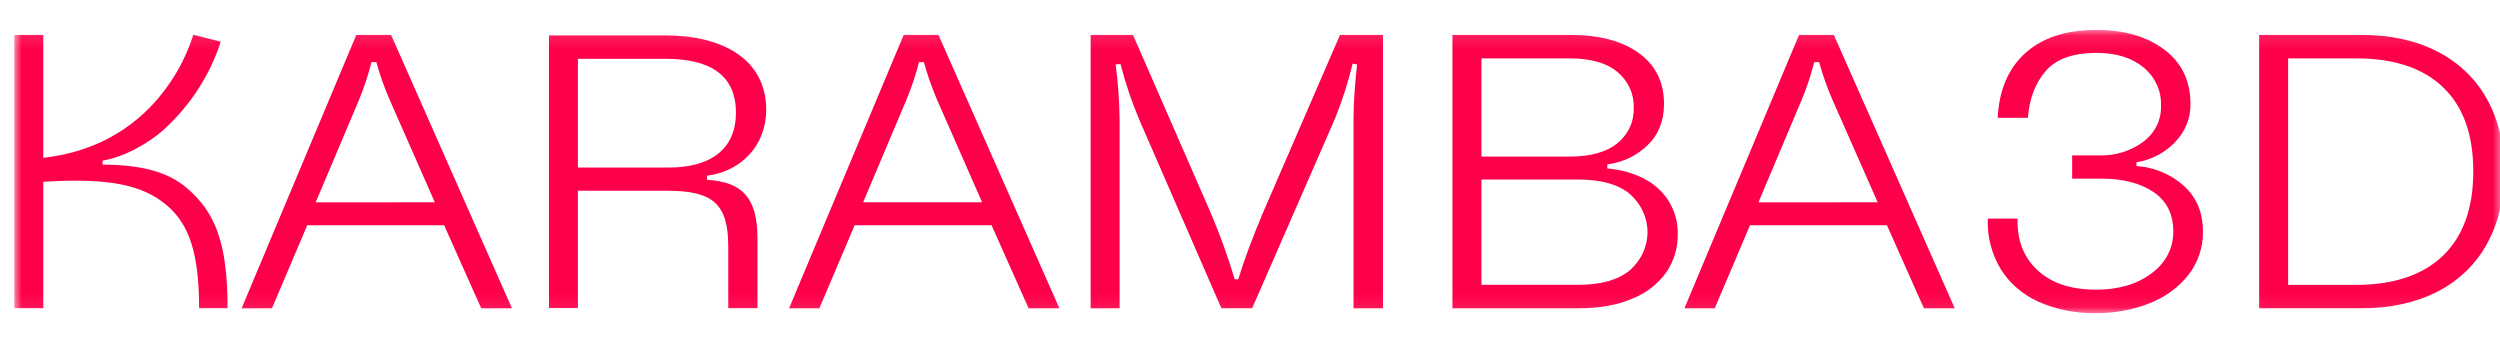 <svg xmlns="http://www.w3.org/2000/svg" fill="none" viewBox="0 0 175 24" height="24" width="175">
<g clip-path="url(#clip0_21_77)">
<mask height="20" width="175" y="2" x="1" maskUnits="userSpaceOnUse" style="mask-type:luminance" id="mask0_21_77">
<path fill="white" d="M175.286 2.1H1V21.929H175.286V2.1Z"></path>
</mask>
<g mask="url(#mask0_21_77)">
<path fill="#FE0049" d="M31.091 15.77H21.505L19.037 21.583H16.913L24.941 2.445H27.376L35.838 21.583H33.685L31.091 15.77ZM30.437 14.159L27.282 6.998C26.906 6.136 26.593 5.251 26.345 4.351H26.002C25.775 5.25 25.483 6.135 25.128 6.998L22.097 14.165L30.437 14.159Z"></path>
<path fill="#FE0049" d="M69.411 15.77H59.822L57.356 21.583H55.233L63.258 2.445H65.693L74.158 21.583H72.002L69.411 15.77ZM68.747 14.159L65.601 6.998C65.229 6.135 64.92 5.251 64.675 4.351H64.331C64.101 5.251 63.805 6.135 63.445 6.998L60.419 14.159H68.747Z"></path>
<path fill="#FE0049" d="M79.31 2.445L84.744 14.885C85.394 16.411 85.957 17.967 86.43 19.547H86.68C87.062 18.276 87.639 16.721 88.41 14.885L93.8 2.445H96.808V21.583H94.746V8.367C94.746 7.314 94.83 6.028 94.996 4.511L94.684 4.453C94.366 5.774 93.949 7.072 93.435 8.339L87.651 21.577H85.496L79.782 8.454C79.23 7.162 78.781 5.835 78.438 4.483L78.095 4.511C78.27 5.831 78.362 7.16 78.373 8.49V21.585H76.344V2.445H79.31Z"></path>
<path fill="#FE0049" d="M109.924 2.445C111.964 2.445 113.567 2.871 114.732 3.724C115.899 4.577 116.482 5.761 116.482 7.277C116.482 8.47 116.096 9.434 115.325 10.17C114.58 10.897 113.589 11.369 112.514 11.509V11.797C113.335 11.856 114.135 12.061 114.871 12.4C115.63 12.748 116.27 13.281 116.722 13.941C117.221 14.688 117.471 15.553 117.442 16.429C117.454 17.348 117.183 18.251 116.66 19.034C116.089 19.852 115.269 20.497 114.303 20.89C113.25 21.351 111.975 21.581 110.476 21.581H101.67V2.445H109.924ZM113.217 10.03C113.595 9.718 113.893 9.333 114.09 8.902C114.288 8.472 114.379 8.006 114.358 7.54C114.378 7.071 114.287 6.604 114.09 6.171C113.892 5.738 113.594 5.35 113.217 5.035C112.459 4.401 111.34 4.085 109.861 4.086H103.701V10.963H109.851C111.33 10.963 112.45 10.652 113.209 10.03H113.217ZM114.088 18.921C114.478 18.577 114.789 18.164 115.002 17.706C115.214 17.249 115.325 16.757 115.327 16.259C115.329 15.762 115.221 15.269 115.01 14.81C114.8 14.352 114.491 13.937 114.104 13.591C113.292 12.909 112.085 12.568 110.481 12.568H103.701V19.935H110.476C112.059 19.94 113.262 19.601 114.088 18.921Z"></path>
<path fill="#FE0049" d="M132.087 15.77H122.498L120.032 21.583H117.909L125.933 2.445H128.37L136.834 21.583H134.675L132.087 15.77ZM131.437 14.159L128.277 6.998C127.902 6.136 127.589 5.251 127.34 4.351H126.995C126.768 5.251 126.474 6.135 126.116 6.998L123.089 14.165L131.437 14.159Z"></path>
<path fill="#FE0049" d="M153.183 19.251C152.484 20.13 151.54 20.816 150.45 21.238C149.267 21.702 147.991 21.934 146.705 21.92C145.324 21.948 143.955 21.677 142.708 21.129C141.593 20.628 140.669 19.831 140.052 18.84C139.405 17.759 139.091 16.535 139.148 15.301H141.23C141.188 16.816 141.657 18.024 142.636 18.925C143.615 19.826 144.979 20.276 146.726 20.276C148.309 20.276 149.605 19.893 150.614 19.125C151.097 18.778 151.485 18.332 151.748 17.822C152.011 17.313 152.142 16.754 152.13 16.19C152.13 14.982 151.668 14.066 150.742 13.442C149.816 12.818 148.613 12.507 147.133 12.507H145.051V10.878H147.017C148.1 10.898 149.156 10.566 150.002 9.942C150.417 9.638 150.749 9.248 150.969 8.803C151.189 8.359 151.29 7.872 151.267 7.384C151.289 6.882 151.19 6.381 150.975 5.919C150.762 5.456 150.44 5.043 150.031 4.709C149.211 4.037 148.123 3.701 146.768 3.701C145.102 3.701 143.906 4.133 143.177 4.997C142.45 5.861 142.043 6.944 141.958 8.247H139.837C139.939 6.291 140.589 4.775 141.788 3.701C142.986 2.626 144.648 2.091 146.772 2.095C148.71 2.095 150.287 2.556 151.506 3.477C152.724 4.398 153.332 5.664 153.332 7.275C153.355 8.275 152.958 9.245 152.223 9.98C151.528 10.706 150.587 11.193 149.553 11.362V11.622C150.798 11.71 151.97 12.199 152.863 13.003C153.758 13.809 154.205 14.875 154.205 16.201C154.229 17.292 153.87 18.362 153.183 19.251Z"></path>
<path fill="#FE0049" d="M165.322 2.445C167.328 2.445 169.076 2.824 170.569 3.583C172.062 4.335 173.276 5.482 174.052 6.877C174.873 8.316 175.284 10.022 175.286 11.993C175.288 13.964 174.876 15.676 174.052 17.13C173.279 18.531 172.065 19.685 170.569 20.441C169.07 21.197 167.321 21.575 165.322 21.577H158.14V2.445H165.322ZM171.006 17.9C172.422 16.538 173.13 14.571 173.13 11.999C173.13 9.427 172.428 7.466 171.022 6.116C169.617 4.763 167.583 4.086 164.917 4.086H160.17V19.942H164.885C167.55 19.942 169.59 19.261 171.006 17.9Z"></path>
<path fill="#FE0049" d="M15.93 21.575H13.936C13.936 17.663 13.216 15.668 11.66 14.359C10.02 12.98 7.727 12.425 3.031 12.726V21.575H1V2.447H3.031V11.049C11.391 10.104 13.427 2.756 13.527 2.434L15.451 2.918C14.701 5.258 13.321 7.385 11.438 9.1C10.616 9.833 8.918 10.95 7.181 11.245C7.181 11.281 7.181 11.477 7.181 11.526C10.276 11.526 11.93 12.204 13.034 13.127C15.039 14.809 15.93 16.938 15.93 21.575Z"></path>
<path fill="#FE0049" d="M46.623 2.479C50.518 2.479 53.634 4.116 53.634 7.676C53.634 10.234 51.825 12.012 49.489 12.3V12.588C51.982 12.73 53.023 13.879 53.023 16.693V21.575H50.978V17.23C50.978 14.214 49.822 13.353 46.715 13.353H40.453V21.566H38.427V2.479H46.623ZM51.515 7.879C51.515 5.15 49.551 4.116 46.59 4.116H40.453V11.726H46.84C49.489 11.726 51.515 10.635 51.515 7.879Z"></path>
</g>
</g>
<defs>
<clipPath id="clip0_21_77">
<rect fill="white" height="24" width="175"></rect>
</clipPath>
</defs>
</svg>
